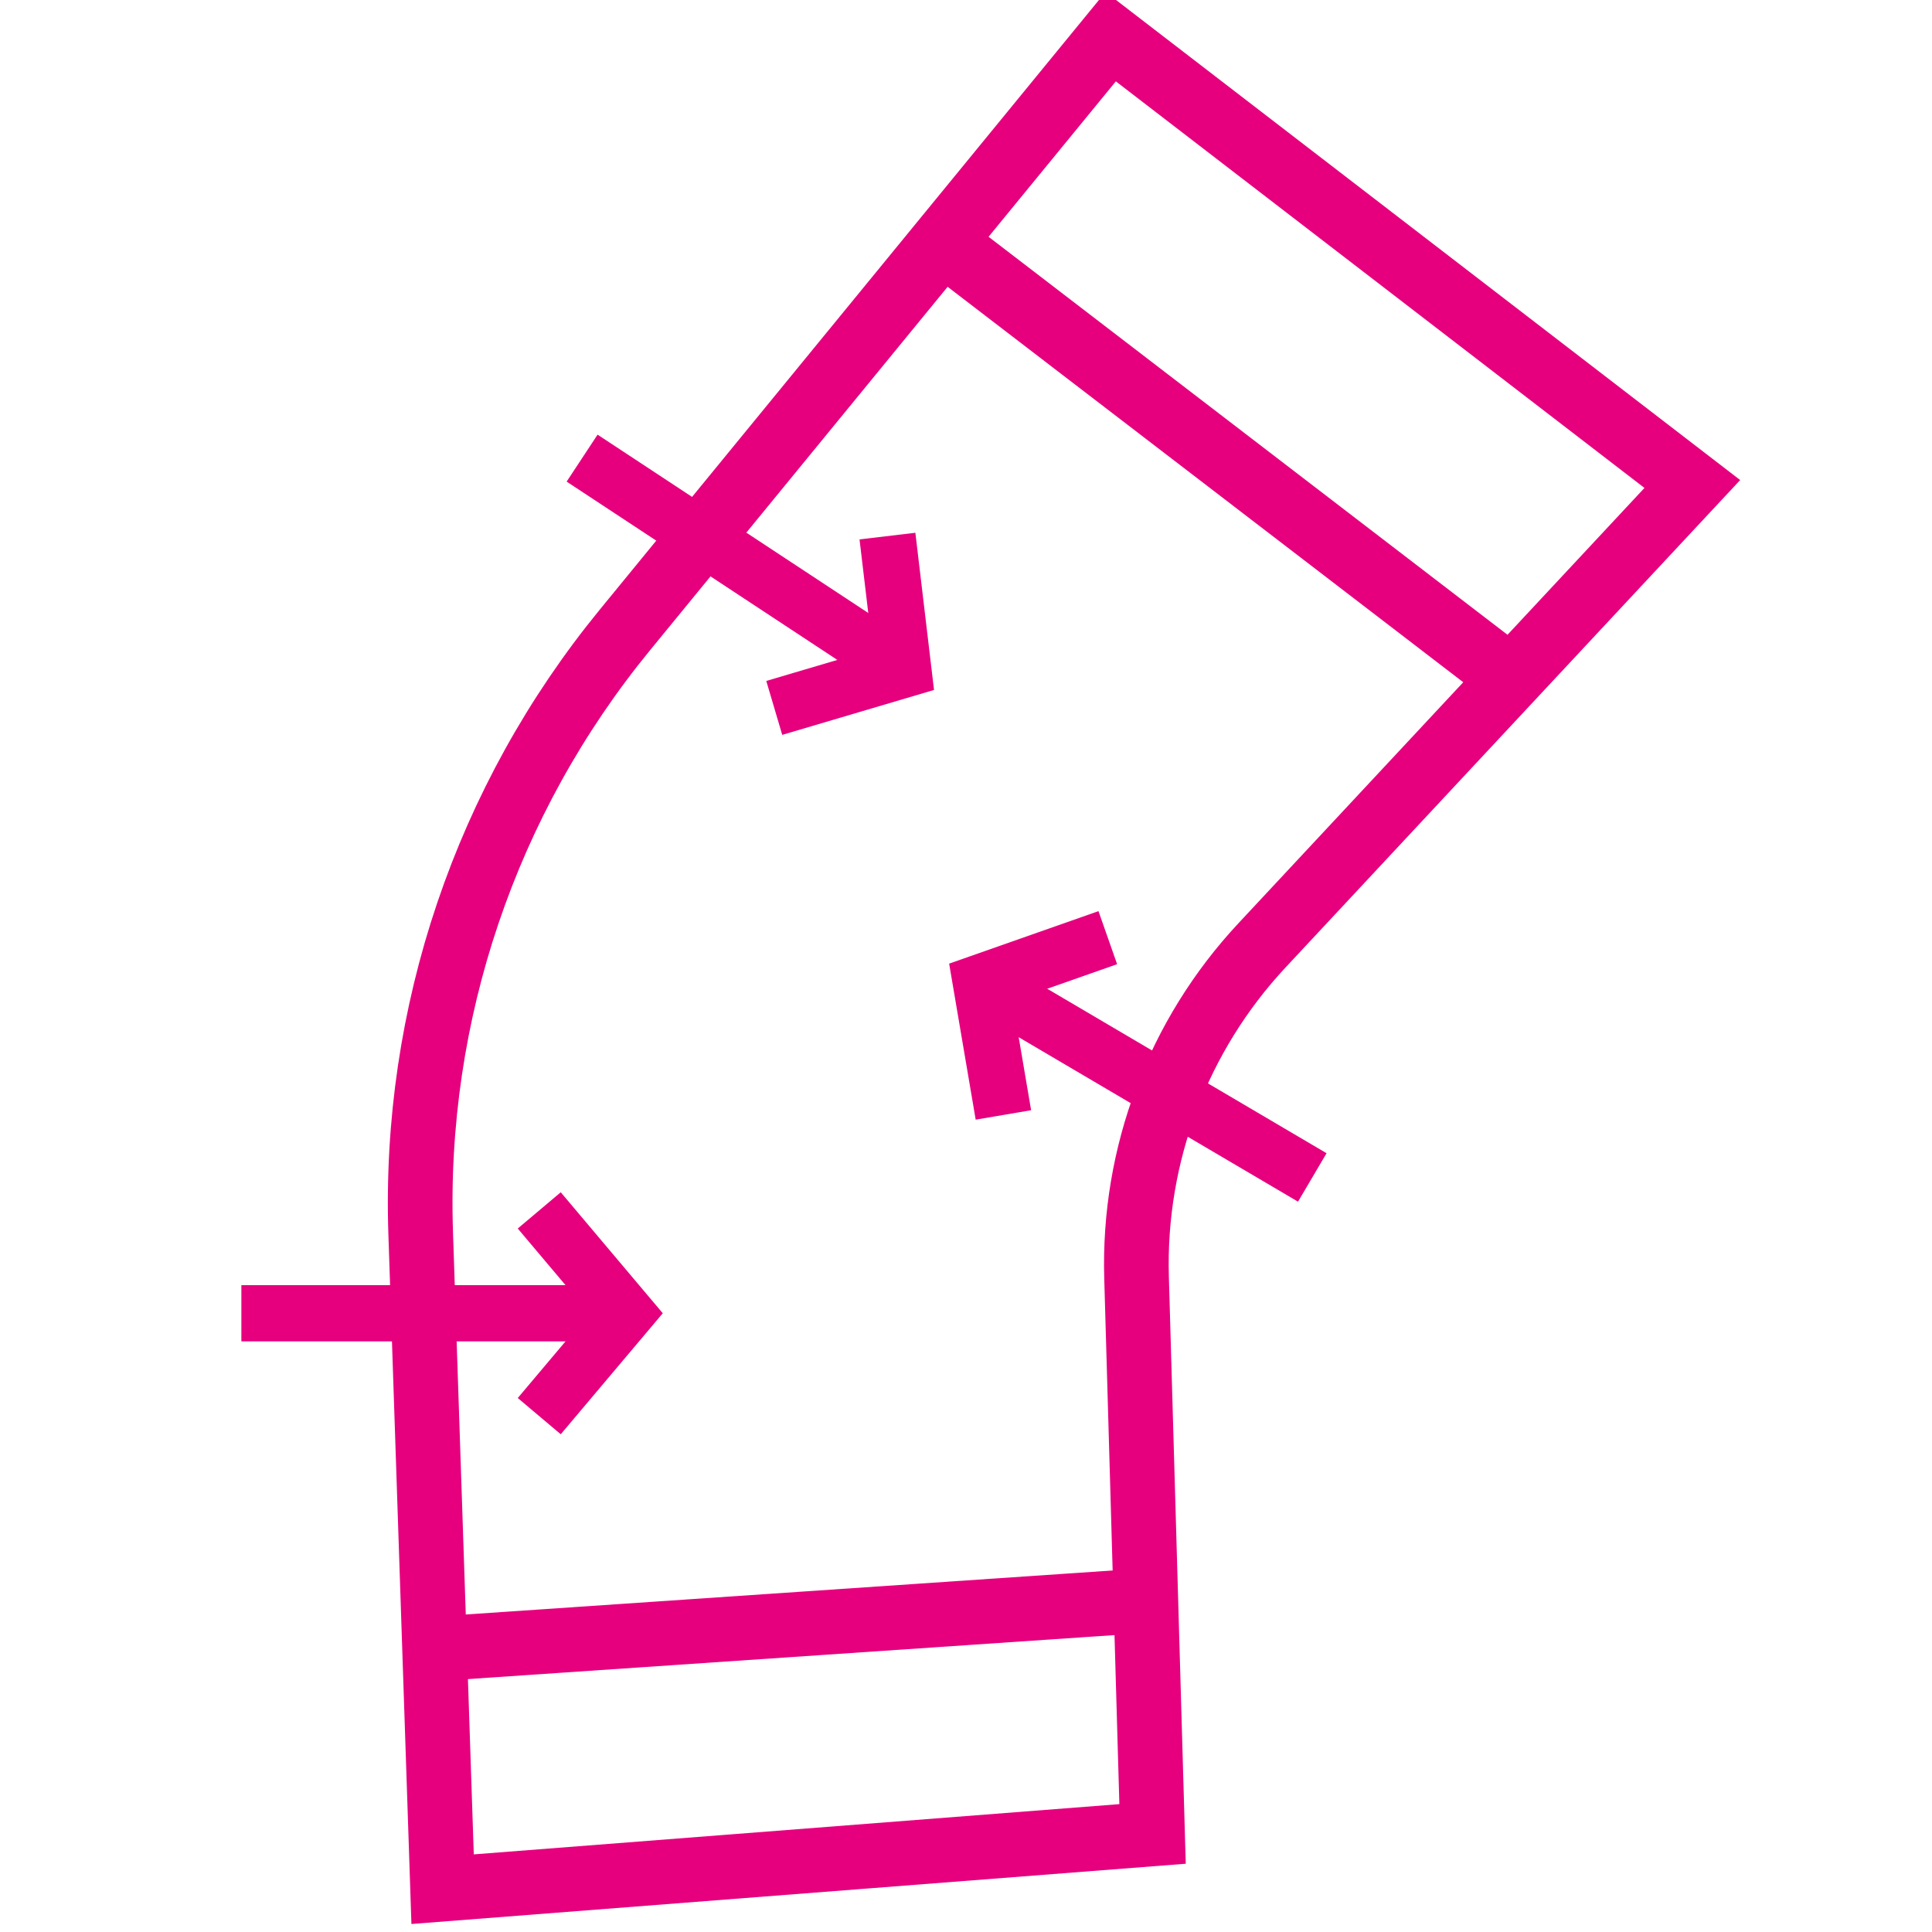 <?xml version="1.0" encoding="utf-8"?>
<!-- Generator: Adobe Illustrator 28.0.0, SVG Export Plug-In . SVG Version: 6.00 Build 0)  -->
<svg version="1.0" id="Vrstva_1" xmlns="http://www.w3.org/2000/svg" xmlns:xlink="http://www.w3.org/1999/xlink" x="0px" y="0px"
	 viewBox="0 0 113.386 113.386" style="enable-background:new 0 0 113.386 113.386;" xml:space="preserve">
<style type="text/css">
	.st0{fill:#538C31;}
	.st1{fill:#E6007E;}
	.st2{fill:#1AAAD0;}
	.st3{fill:#52982F;}
	.st4{fill:none;stroke:#E6007E;stroke-width:4.016;stroke-miterlimit:82.412;}
	.st5{fill:none;stroke:#E6007E;stroke-width:4.016;stroke-miterlimit:82.412;}
	.st6{fill:none;stroke:#E6007E;stroke-width:3.291;stroke-miterlimit:82.412;}
	.st7{fill:none;stroke:#E6007E;stroke-width:3.291;stroke-miterlimit:82.412;}
	.st8{fill:none;stroke:#E6007E;stroke-width:3.291;stroke-miterlimit:82.412;}
	.st9{fill:none;stroke:#E6007E;stroke-width:3.291;stroke-miterlimit:82.412;}
	.st10{fill:none;stroke:#E6007E;stroke-width:4.016;stroke-linejoin:bevel;stroke-miterlimit:82.412;}
	.st11{fill:none;stroke:#E6007E;stroke-width:4.016;stroke-linejoin:bevel;stroke-miterlimit:82.412;}
	.st12{fill:none;stroke:#E6007E;stroke-width:3.3;stroke-miterlimit:82.412;}
	.st13{fill:none;stroke:#E6007E;stroke-width:3.3;stroke-miterlimit:82.412;}
	.st14{fill:none;stroke:#E6007E;stroke-width:3.29;stroke-miterlimit:82.412;}
	.st15{fill:none;stroke:#E6007E;stroke-width:3.29;stroke-miterlimit:82.412;}
	.st16{fill:none;stroke:#E6007E;stroke-width:3.3;stroke-miterlimit:82.412;}
	.st17{fill:none;stroke:#E6007E;stroke-width:3.3;stroke-miterlimit:82.412;}
	.st18{fill:none;stroke:#E6007E;stroke-width:1.994;stroke-linejoin:bevel;stroke-miterlimit:82.412;}
	.st19{fill:none;stroke:#E6007E;stroke-width:1.994;stroke-miterlimit:10;}
	.st20{fill:none;stroke:#E6007E;stroke-width:3.461;stroke-miterlimit:82.412;}
	.st21{fill:none;stroke:#E6007E;stroke-width:3.355;stroke-linecap:round;stroke-linejoin:bevel;stroke-miterlimit:82.412;}
	.st22{fill:none;stroke:#E6007E;stroke-width:3.355;stroke-miterlimit:82.412;}
	.st23{fill:none;stroke:#E6007E;stroke-width:3.3;stroke-miterlimit:81.431;}
	.st24{fill:none;stroke:#E6007E;stroke-width:3.335;stroke-miterlimit:81.431;}
	.st25{fill:none;stroke:#E6007E;stroke-width:3.335;stroke-miterlimit:82.412;}
	.st26{fill:none;stroke:#E6007E;stroke-width:3.252;stroke-miterlimit:82.412;}
	.st27{fill:none;stroke:#E6007E;stroke-width:3.252;stroke-miterlimit:81.431;}
	.st28{fill:none;stroke:#E6007E;stroke-width:3.267;stroke-miterlimit:82.412;}
	.st29{fill:none;stroke:#E6007E;stroke-width:3.281;stroke-miterlimit:82.412;}
	.st30{fill:none;stroke:#E6007E;stroke-width:3.393;stroke-miterlimit:82.412;}
	.st31{fill:none;stroke:#E6007E;stroke-width:3.393;stroke-miterlimit:82.412;}
	.st32{fill:none;stroke:#E6007E;stroke-width:3.28;stroke-miterlimit:82.412;}
	.st33{fill:none;stroke:#E6007E;stroke-width:3.28;stroke-miterlimit:82.412;}
	.st34{fill:none;stroke:#E6007E;stroke-width:3.238;stroke-miterlimit:82.412;}
	.st35{fill:none;stroke:#E6007E;stroke-width:3.238;stroke-miterlimit:82.412;}
	.st36{fill:none;stroke:#E6007E;stroke-width:3.238;stroke-miterlimit:82.412;}
	.st37{fill:none;stroke:#E6007E;stroke-width:3.3;stroke-linejoin:bevel;stroke-miterlimit:81.431;}
	.st38{fill:none;stroke:#E6007E;stroke-width:3.3;stroke-miterlimit:81.431;}
	.st39{fill:none;stroke:#E6007E;stroke-width:3.3;stroke-miterlimit:81.431;}
	.st40{fill:none;stroke:#E6007E;stroke-width:3.3;stroke-miterlimit:81.431;}
	.st41{fill:none;stroke:#E6007E;stroke-width:3.3;stroke-miterlimit:82.412;}
	.st42{fill:none;stroke:#E6007E;stroke-width:3.278;stroke-miterlimit:81.431;}
	.st43{fill:none;stroke:#E6007E;stroke-width:3.273;stroke-miterlimit:81.431;}
	.st44{fill:none;stroke:#E6007E;stroke-width:3.273;stroke-miterlimit:81.431;}
	.st45{fill:none;stroke:#E6007E;stroke-width:3.273;stroke-miterlimit:81.431;}
	.st46{fill:none;stroke:#E6007E;stroke-width:2.5;stroke-miterlimit:82.412;}
	.st47{fill:none;stroke:#E6007E;stroke-width:2.5;stroke-linejoin:bevel;stroke-miterlimit:82.412;}
	.st48{fill:none;stroke:#E6007E;stroke-width:2.5;stroke-linejoin:bevel;stroke-miterlimit:82.412;}
	.st49{fill:none;stroke:#E6007E;stroke-width:3.277;stroke-miterlimit:81.431;}
	.st50{fill:none;stroke:#E6007E;stroke-width:3.277;stroke-miterlimit:82.412;}
	.st51{fill:none;stroke:#E6007E;stroke-width:3.273;stroke-miterlimit:81.431;}
	.st52{fill:none;stroke:#E6007E;stroke-width:3.3;stroke-miterlimit:82.412;}
	.st53{fill:none;stroke:#E6007E;stroke-width:3.3;stroke-linejoin:round;stroke-miterlimit:82.412;}
	.st54{fill:none;stroke:#E6007E;stroke-width:2.5;stroke-miterlimit:81.431;}
	.st55{fill:none;stroke:#E6007E;stroke-width:2.5;stroke-linejoin:bevel;stroke-miterlimit:81.431;}
</style>
<g>
	<g transform="matrix(1,0,0,1,-395,0)">
		
			<g id="Artboard1_00000041272498855066749920000015573795398900230547_" transform="matrix(0.602,0,0,1.042,333.038,-319.803)">
			<g transform="matrix(1.91,0,0,1.102,-322.796,264.945)">
				<g transform="matrix(1,0,0,1,247.313,56.353)">
					<path class="st12" d="M-1.83,78.286l-1.119-33.536
						C-3.323,33.554,0.379,22.604,7.469,13.933l24.801-30.33L61.957,6.467
						L39.993,30.047c-4.285,4.597-6.585,10.699-6.403,16.979l0.817,28.436
						L-1.83,78.286z"/>
				</g>
				<g transform="matrix(0.793,0.609,0.609,-0.793,260.474,57.879)">
					<path class="st16" d="M3.819,12.296h36.004"/>
				</g>
				<g transform="matrix(0.998,-0.068,-0.068,-0.998,247.207,87.661)">
					<path class="st17" d="M-4.496-34.465h36.418"/>
				</g>
			</g>
		</g>
	</g>
	<g>
		<line class="st12" x1="36.739" y1="77.073" x2="14.166" y2="77.073"/>
		<polyline class="st12" points="31.648,71.036 36.739,77.073 31.648,83.111 		"/>
	</g>
	<g>
		<line class="st12" x1="57.564" y1="57.649" x2="77.016" y2="69.103"/>
		<polyline class="st12" points="58.888,65.434 57.564,57.649 65.015,55.03 		"/>
	</g>
	<g>
		<line class="st12" x1="53.014" y1="39.305" x2="34.163" y2="26.887"/>
		<polyline class="st12" points="52.083,31.462 53.014,39.305 45.44,41.546 		"/>
	</g>
</g>
</svg>
